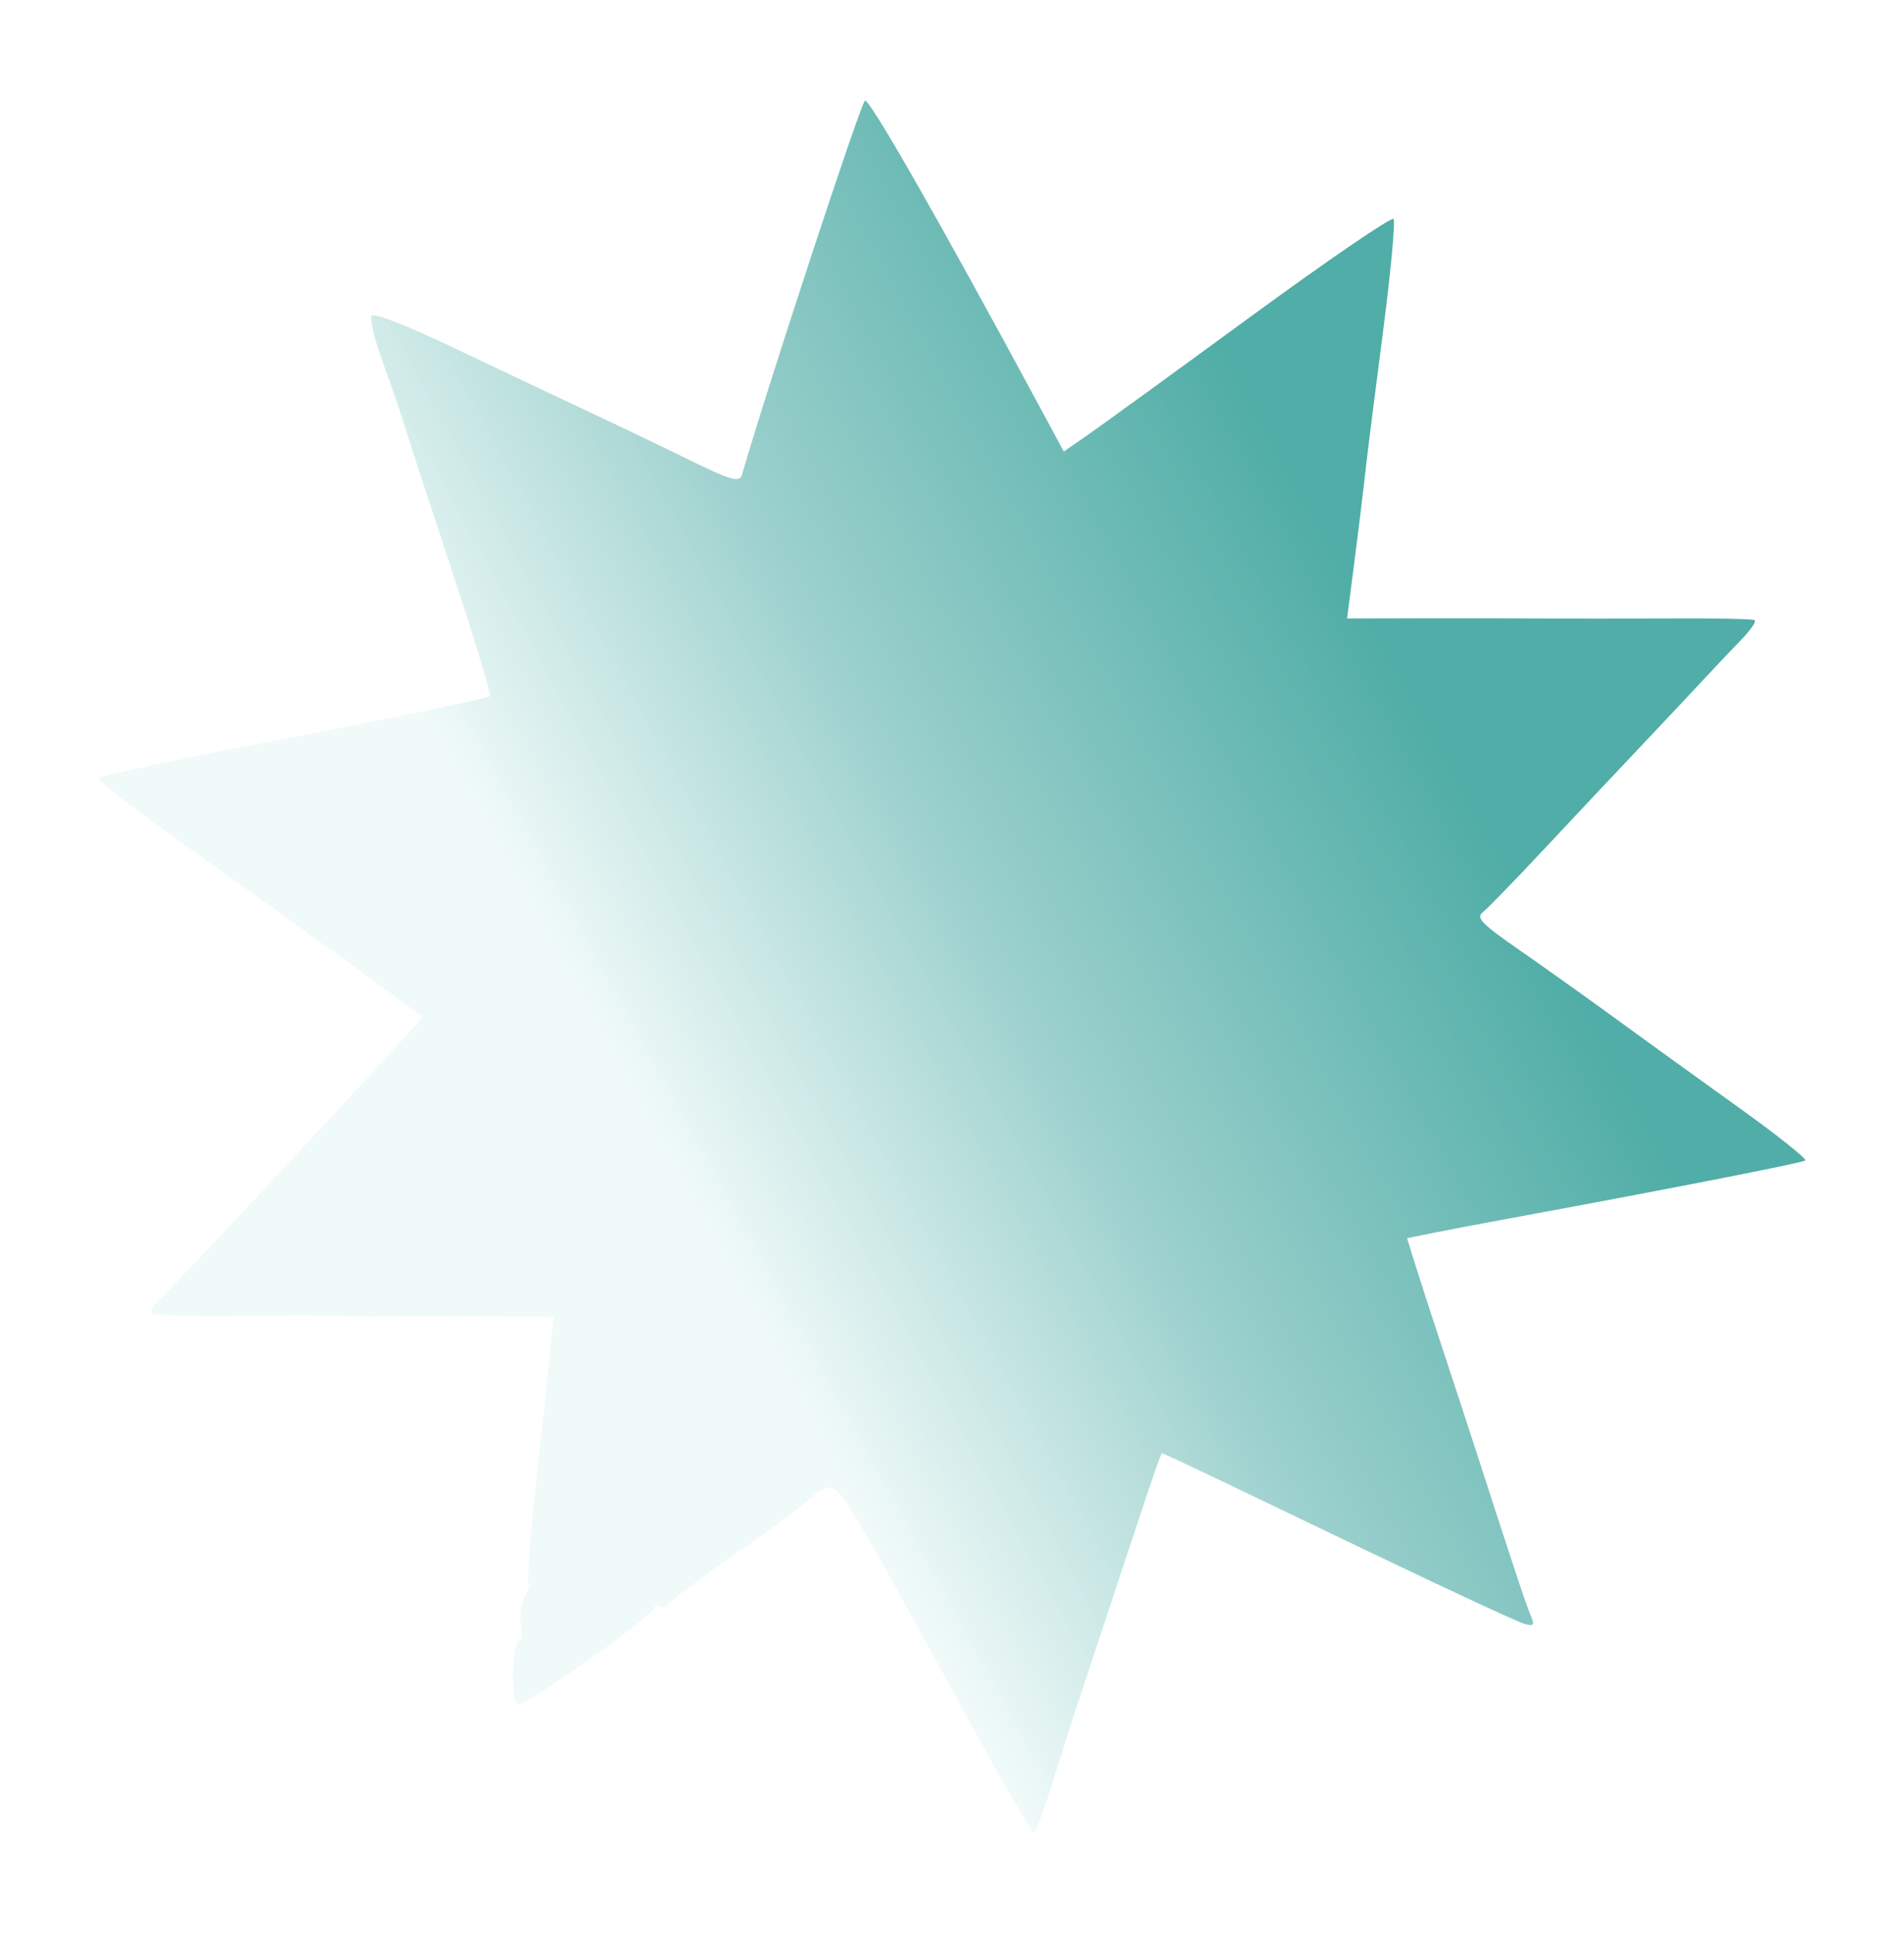 <svg width="374" height="380" viewBox="0 0 374 380" fill="none" xmlns="http://www.w3.org/2000/svg">
<g opacity="0.7" filter="url(#filter0_f_1840_697)">
<path d="M213.624 85.437C216.191 83.66 230.602 73.199 245.648 62.191C260.694 51.182 273.329 42.548 273.725 43.002C274.121 43.458 273.158 53.693 271.585 65.746C270.013 77.799 268.467 90.085 268.151 93.047C267.836 96.009 266.908 103.613 266.091 109.944L264.604 121.453L279.21 121.418C287.243 121.399 297.989 121.417 303.091 121.459C308.192 121.5 319.474 121.496 328.164 121.449C336.852 121.402 344.278 121.549 344.665 121.778C345.052 122.007 343.877 123.729 342.054 125.603C340.231 127.479 337.004 130.886 334.882 133.175C332.76 135.464 326.92 141.675 321.902 146.977C316.885 152.279 308.315 161.387 302.86 167.218C297.403 173.048 292.195 178.407 291.282 179.128C289.868 180.244 290.941 181.351 298.573 186.647C303.494 190.062 312.03 196.147 317.541 200.168C323.051 204.19 333.804 211.953 341.434 217.42C349.064 222.887 354.992 227.599 354.606 227.892C353.974 228.37 326.696 233.715 297.356 239.107C291.257 240.228 284.043 241.598 281.324 242.15L276.381 243.154L278.167 248.874C279.151 252.019 281.547 259.397 283.492 265.269C285.438 271.141 288.188 279.528 289.605 283.907C297.22 307.449 299.75 315.076 300.628 317.135C301.471 319.111 301.35 319.353 299.712 318.965C297.977 318.556 280.232 310.211 243.044 292.316C235.061 288.474 228.402 285.357 228.247 285.389C228.093 285.421 226.895 288.675 225.587 292.621C224.279 296.567 221.42 305.18 219.234 311.76C217.049 318.342 214.82 325.076 214.281 326.725C213.743 328.375 212.582 331.876 211.703 334.506C210.823 337.135 208.662 343.902 206.9 349.542C205.138 355.184 203.421 359.871 203.083 359.957C202.745 360.044 196.326 348.87 188.818 335.126C181.31 321.381 174.521 309.042 173.733 307.706C172.944 306.371 170.513 302.17 168.33 298.372C164.068 290.954 163.08 290.63 158.236 295.056C156.929 296.252 150.545 300.918 144.05 305.426C137.556 309.936 131.917 314.173 131.521 314.844C131.125 315.515 130.322 315.781 129.738 315.436C129.153 315.091 128.577 315.233 128.457 315.753C128.03 317.605 102.893 335.346 101.691 334.644C100.298 333.831 100.571 322.615 101.992 322.251C102.501 322.119 102.65 320.713 102.324 319.125C101.997 317.537 102.357 315.012 103.123 313.517C103.89 312.023 104.204 310.879 103.823 310.976C103.441 311.074 104.134 301.93 105.363 290.655C106.592 279.381 107.861 267.556 108.183 264.375L108.768 258.595L102.026 258.525C91.876 258.421 76.954 258.403 74.473 258.491C73.265 258.534 70.064 258.491 67.36 258.396C64.656 258.302 55.378 258.303 46.741 258.399C38.106 258.496 30.591 258.31 30.042 257.986C29.494 257.662 29.799 256.714 30.722 255.883C33.762 253.142 83.132 200.118 82.997 199.739C82.866 199.368 57.581 181.076 32.272 163.042C24.919 157.801 19.103 153.173 19.349 152.755C19.595 152.338 36.895 148.719 57.794 144.713C78.693 140.706 95.987 137.096 96.227 136.691C96.466 136.285 93.383 126.049 89.376 113.943C85.369 101.836 81.177 88.998 80.059 85.414C78.942 81.828 76.747 75.38 75.183 71.084C73.619 66.787 72.624 62.736 72.973 62.08C73.37 61.333 79.539 63.721 89.545 68.497C98.312 72.682 110.034 78.233 115.596 80.833C121.156 83.435 130.093 87.717 135.453 90.35C143.617 94.36 145.291 94.82 145.763 93.182C150.649 76.224 168.934 20.605 169.896 19.769C170.662 19.104 184.716 43.71 204.051 79.569L208.956 88.67L213.624 85.437Z" fill="url(#paint0_linear_1840_697)"/>
</g>
<defs>
<filter id="filter0_f_1840_697" x="0.141" y="0.556" width="373.682" height="378.602" filterUnits="userSpaceOnUse" color-interpolation-filters="sRGB">
<feFlood flood-opacity="0" result="BackgroundImageFix"/>
<feBlend mode="normal" in="SourceGraphic" in2="BackgroundImageFix" result="shape"/>
<feGaussianBlur stdDeviation="9.6" result="effect1_foregroundBlur_1840_697"/>
</filter>
<linearGradient id="paint0_linear_1840_697" x1="281.126" y1="141.654" x2="73.248" y2="255.435" gradientUnits="userSpaceOnUse">
<stop stop-color="#058A81"/>
<stop offset="0.395" stop-color="#6EBBB6"/>
<stop offset="0.73" stop-color="#E9F8F6"/>
</linearGradient>
</defs>
</svg>
